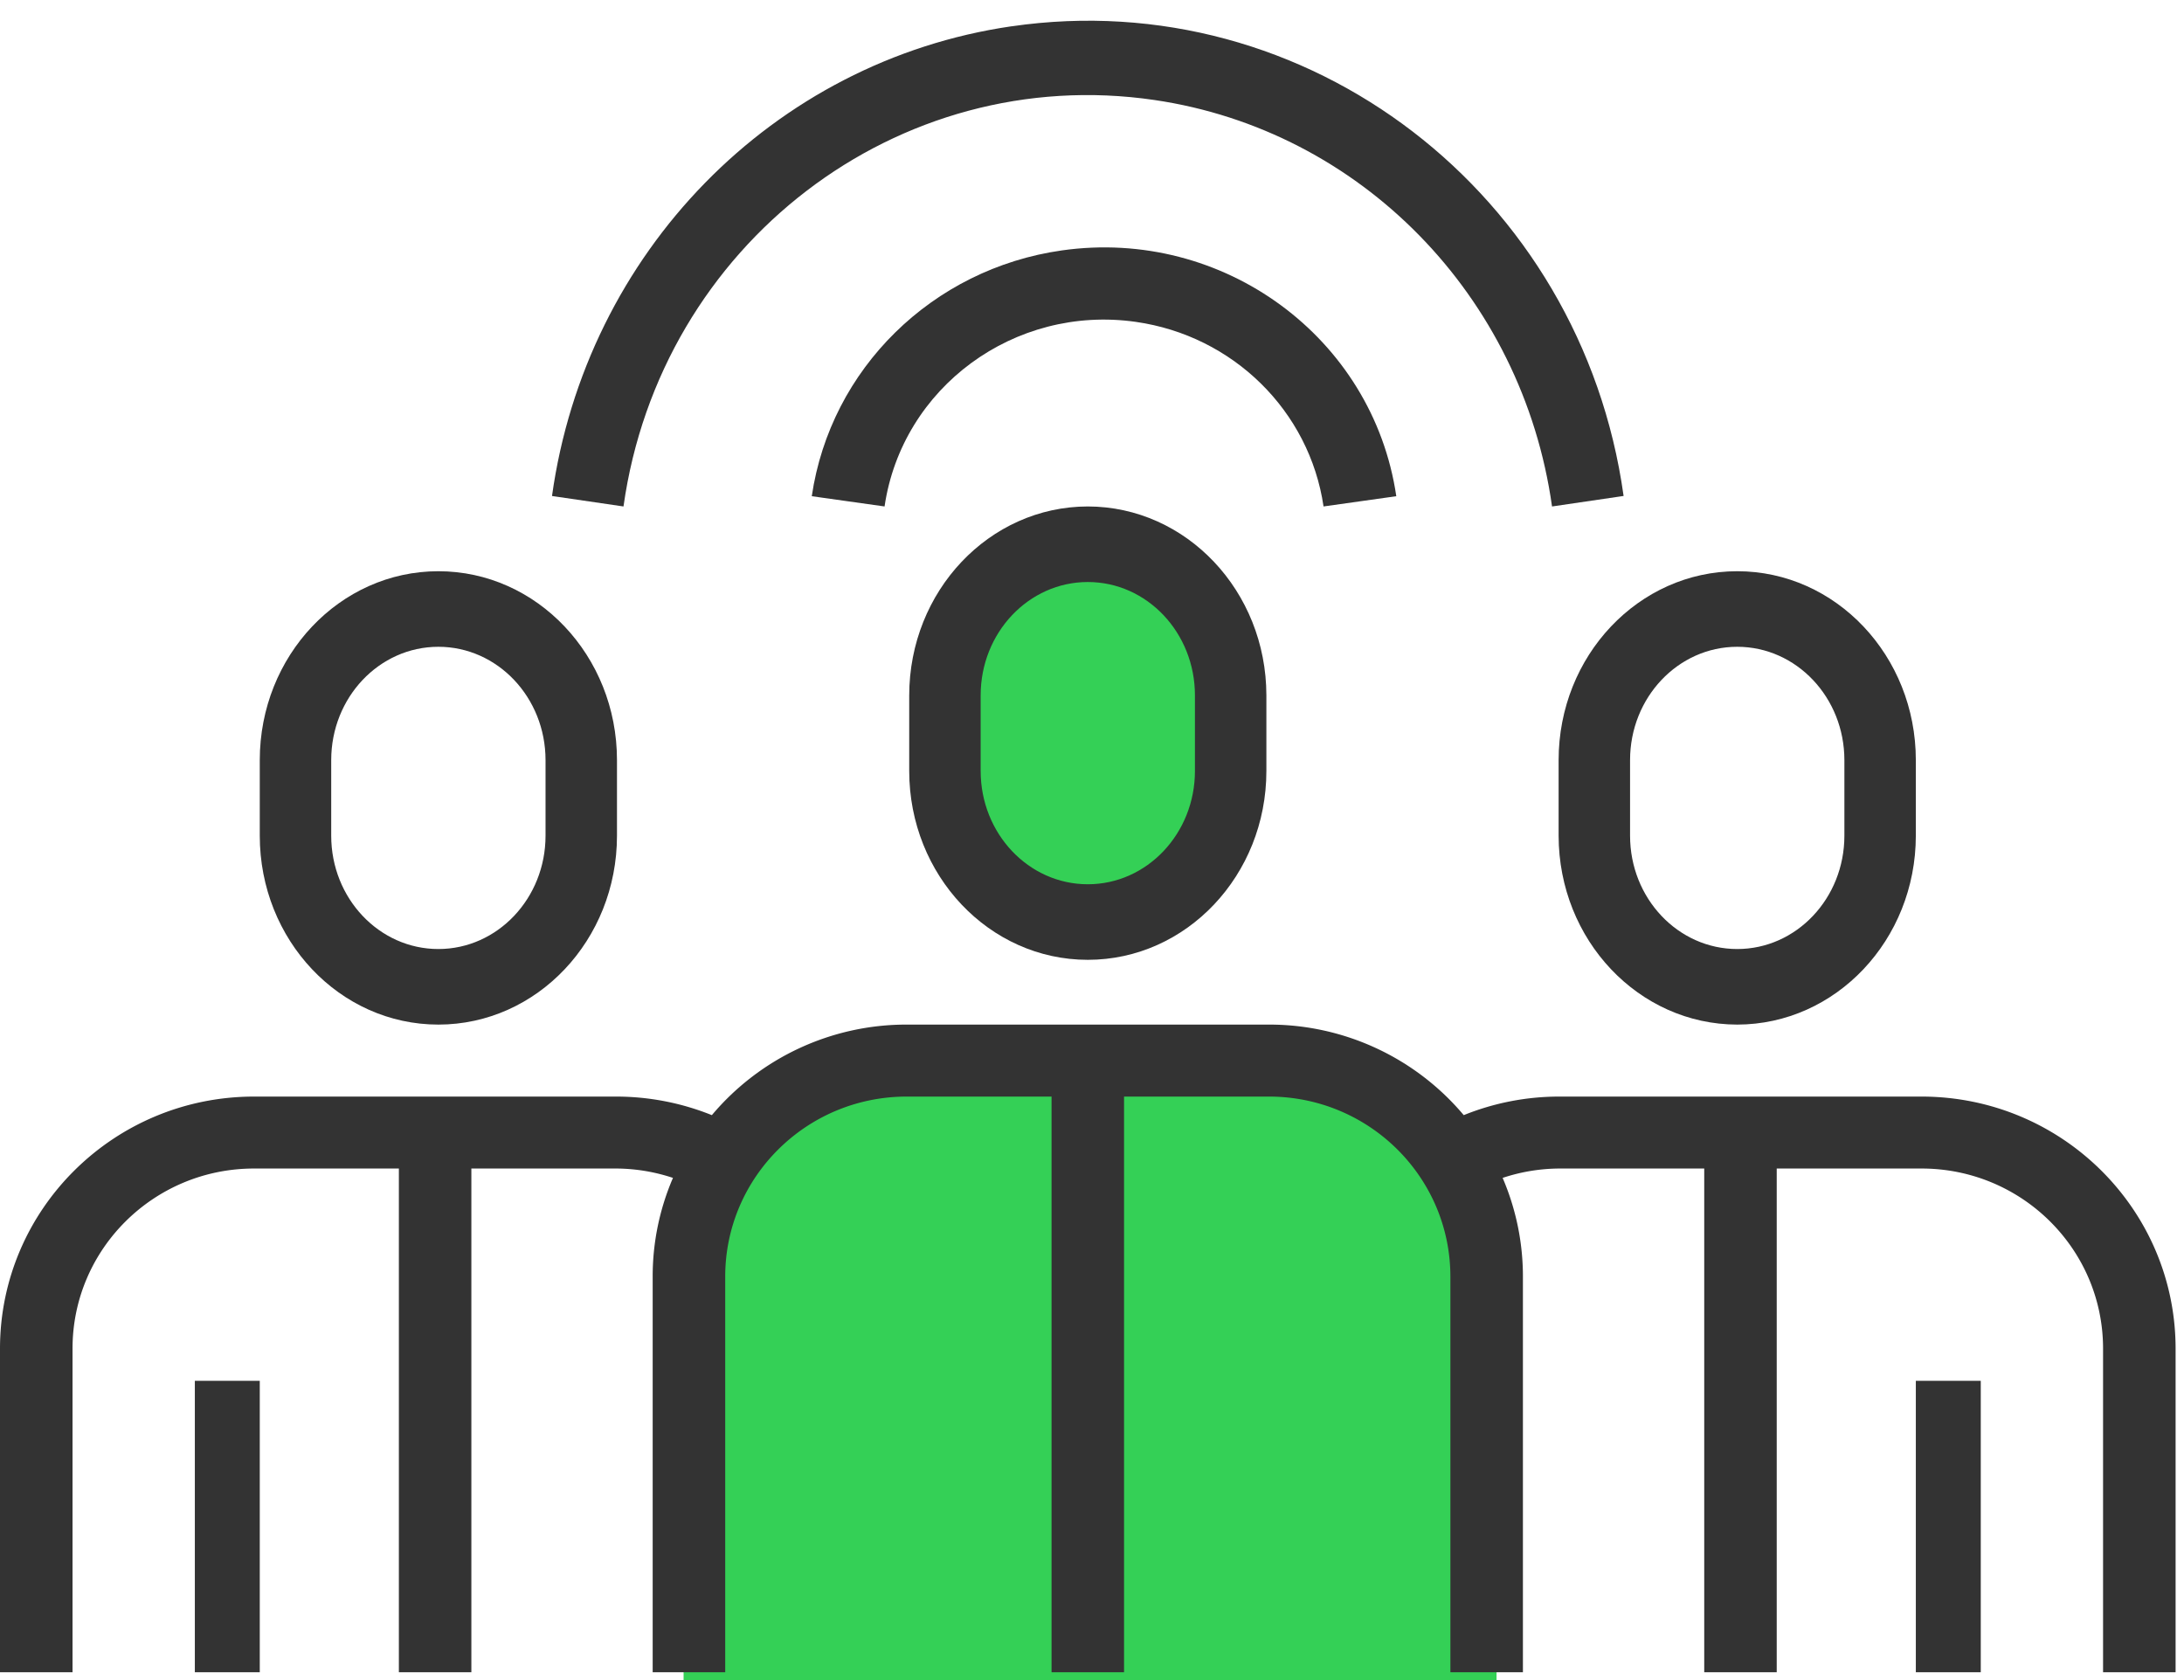 <svg width="52" height="40" xmlns="http://www.w3.org/2000/svg"><g fill="none" fill-rule="evenodd"><path fill="#333" fill-rule="nonzero" d="M30.152 31.333h1.546v8.481h-1.546zm-10.051 0h1.546v8.481h-1.546z"/><ellipse fill="#34D056" cx="26.5" cy="17.5" rx="3.5" ry="4.5"/><path d="M25.9 12.058c-2.347.003-4.25 2.015-4.252 4.498v1.799c0 2.483 1.904 4.497 4.252 4.497s4.252-2.014 4.252-4.497v-1.8c-.003-2.482-1.905-4.494-4.252-4.497zm2.551 6.297c0 1.49-1.142 2.698-2.551 2.698-1.41 0-2.551-1.208-2.551-2.698v-1.8c0-1.49 1.142-2.698 2.551-2.698 1.41 0 2.551 1.208 2.551 2.699v1.799z" fill="#333" fill-rule="nonzero"/><path d="M16.276 40v-9.976c.407-3.138 1.94-4.707 4.599-4.707h9.277c3.653.874 5.48 2.662 5.48 5.363V40H16.276z" fill="#34D056"/><path d="M45.757 26.108h-8.634c-.779 0-1.55.15-2.272.442a6.05 6.05 0 00-4.634-2.156h-8.634a6.05 6.05 0 00-4.634 2.156 6.098 6.098 0 00-2.272-.442H6.043C2.708 26.112.004 28.794 0 32.104v7.71h1.727v-7.71c.002-2.364 1.934-4.28 4.316-4.283h3.454v11.993h1.726V27.821h3.454c.458.003.912.078 1.346.223a5.916 5.916 0 00-.483 2.347v9.423h1.727v-9.423c.002-2.364 1.934-4.28 4.316-4.283h3.454v13.706h1.726V26.108h3.454c2.382.002 4.314 1.919 4.316 4.283v9.423h1.727v-9.423a5.94 5.94 0 00-.483-2.347c.434-.145.888-.22 1.346-.223h3.454v11.993h1.726V27.821h3.454c2.382.003 4.314 1.919 4.316 4.283v7.71H51.8v-7.71c-.004-3.31-2.708-5.992-6.043-5.996z" fill="#333" fill-rule="nonzero"/><path fill="#333" fill-rule="nonzero" d="M4.639 32.875h1.546v6.939H4.639zM10.437 13.6c-2.348 0-4.252 2.014-4.252 4.498v1.799c0 2.484 1.904 4.497 4.252 4.497 2.349 0 4.253-2.013 4.253-4.497v-1.8c0-2.483-1.904-4.497-4.253-4.497zm2.552 6.297c0 1.49-1.143 2.698-2.552 2.698s-2.551-1.208-2.551-2.698v-1.8c0-1.49 1.142-2.698 2.551-2.698 1.41 0 2.552 1.208 2.552 2.699v1.799zm32.626 12.978h1.546v6.939h-1.546zM41.363 13.6c-2.349 0-4.253 2.014-4.253 4.498v1.799c.003 2.482 1.905 4.494 4.253 4.497 2.347-.003 4.25-2.015 4.252-4.497v-1.8c0-2.483-1.904-4.497-4.252-4.497zm2.551 6.297c0 1.49-1.142 2.698-2.551 2.698-1.41 0-2.552-1.208-2.552-2.698v-1.8c0-1.49 1.143-2.698 2.552-2.698s2.551 1.208 2.551 2.699v1.799zM25.282 5.962c-3.085.438-5.508 2.82-5.954 5.852l1.733.244c.417-2.837 3.095-4.805 5.98-4.395 2.317.329 4.137 2.118 4.472 4.395l1.732-.244c-.555-3.778-4.12-6.398-7.963-5.852z"/><path d="M24.082.626c-5.673.826-10.13 5.383-10.939 11.183l1.702.249c.877-6.24 6.536-10.574 12.642-9.677 4.906.72 8.762 4.66 9.466 9.677h.002l1.702-.25C37.653 4.607 31.127-.4 24.082.627z" fill="#333" fill-rule="nonzero"/></g></svg>